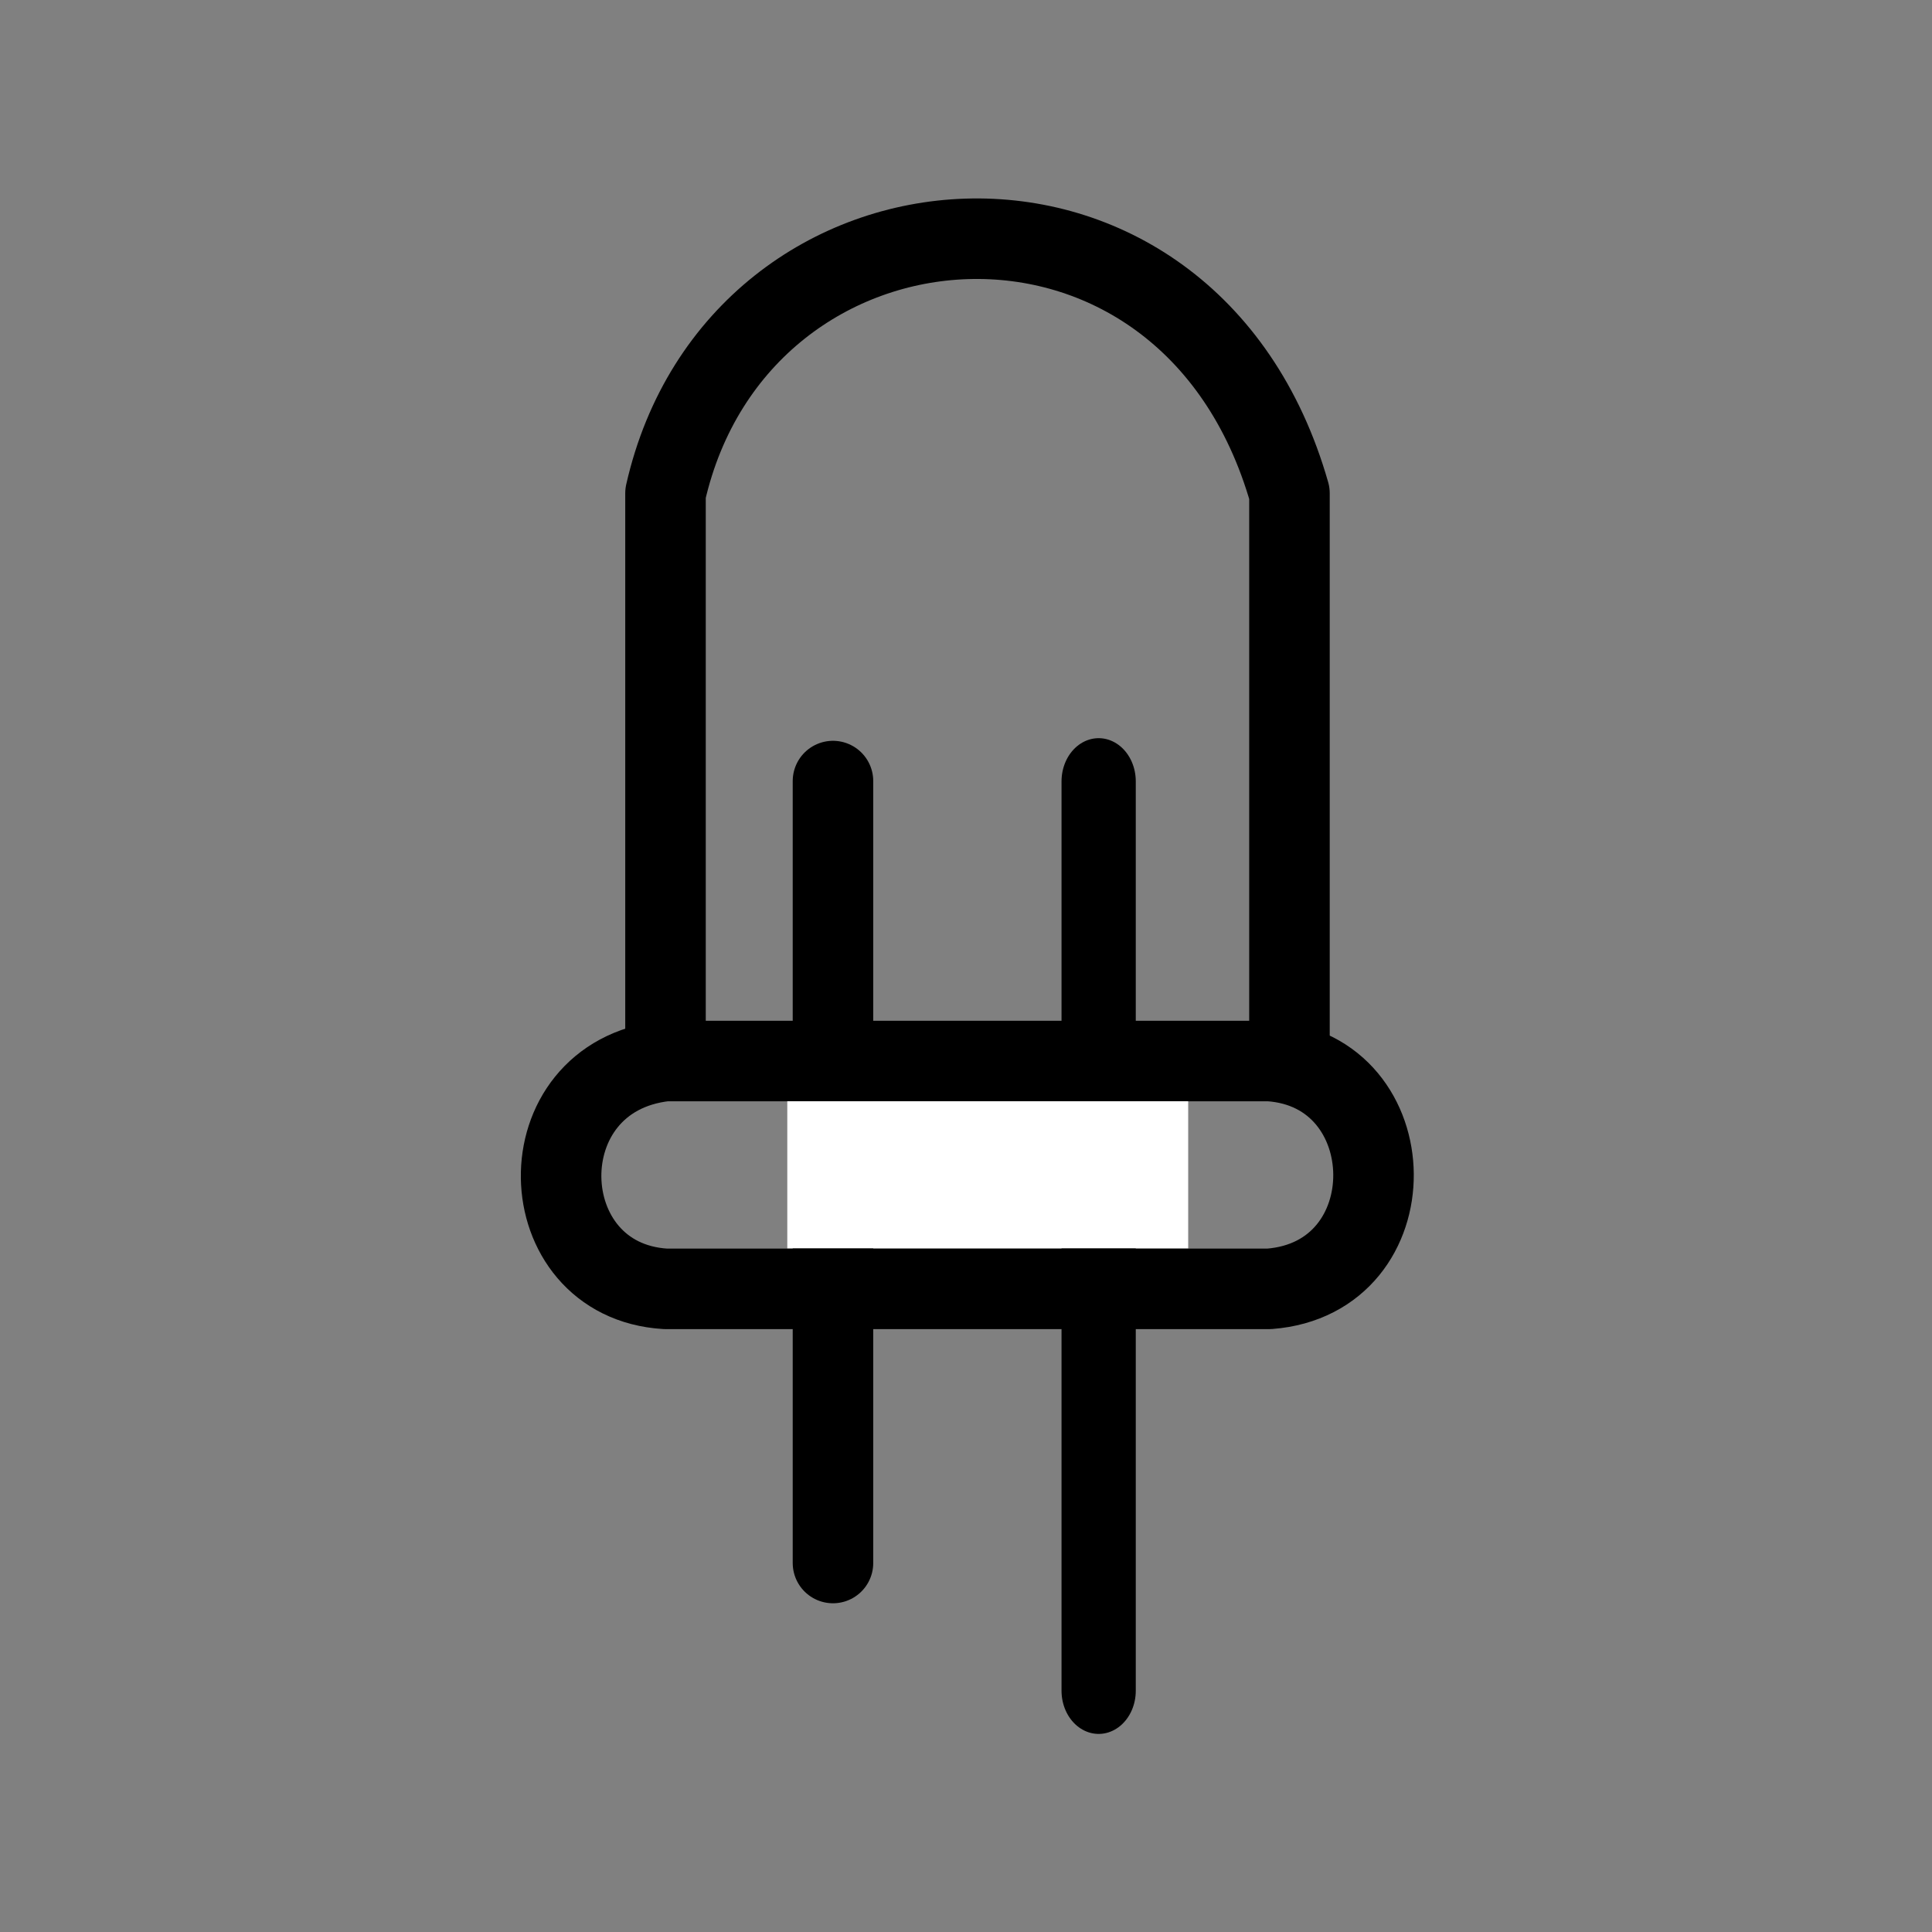 <?xml version="1.0" encoding="UTF-8" standalone="no"?>
<!DOCTYPE svg PUBLIC "-//W3C//DTD SVG 1.1//EN" "http://www.w3.org/Graphics/SVG/1.1/DTD/svg11.dtd">
<svg width="100%" height="100%" viewBox="0 0 512 512" version="1.1" xmlns="http://www.w3.org/2000/svg" xmlns:xlink="http://www.w3.org/1999/xlink" xml:space="preserve" xmlns:serif="http://www.serif.com/" style="fill-rule:evenodd;clip-rule:evenodd;stroke-linecap:round;stroke-linejoin:round;stroke-miterlimit:1.5;">
    <rect x="0" y="0" width="512" height="512" fill="#808080" stroke="none"/>
    <g transform="matrix(0.788,0,0,0.788,54.386,54.222)">
        <g>
            <g>
                <path d="M357.845,288.017C404.021,291.046 405.169,360.988 357.845,364.641L154.795,364.641C109.04,361.885 106.931,293.278 154.795,288.017L357.845,288.017Z" style="fill:none;stroke:black;stroke-width:27.08px;"/>
                <path d="M154.795,288.017L154.795,97.076C179.4,-11.344 330.494,-22.648 364.638,97.076L364.638,288.017" style="fill:none;stroke:black;stroke-width:27.08px;"/>
                <path d="M211.118,193.87L211.118,456.842" style="fill:none;stroke:black;stroke-width:27.08px;"/>
                <g transform="matrix(1,0,0,1.163,89.349,-31.508)">
                    <path d="M211.118,193.87L211.118,456.842" style="fill:none;stroke:black;stroke-width:24.97px;"/>
                </g>
            </g>
            <g transform="matrix(1.018,0,0,0.897,-3.591,33.479)">
                <rect x="195.819" y="298.851" width="132.441" height="55.137" style="fill:white;"/>
            </g>
        </g>
    </g>
</svg>
